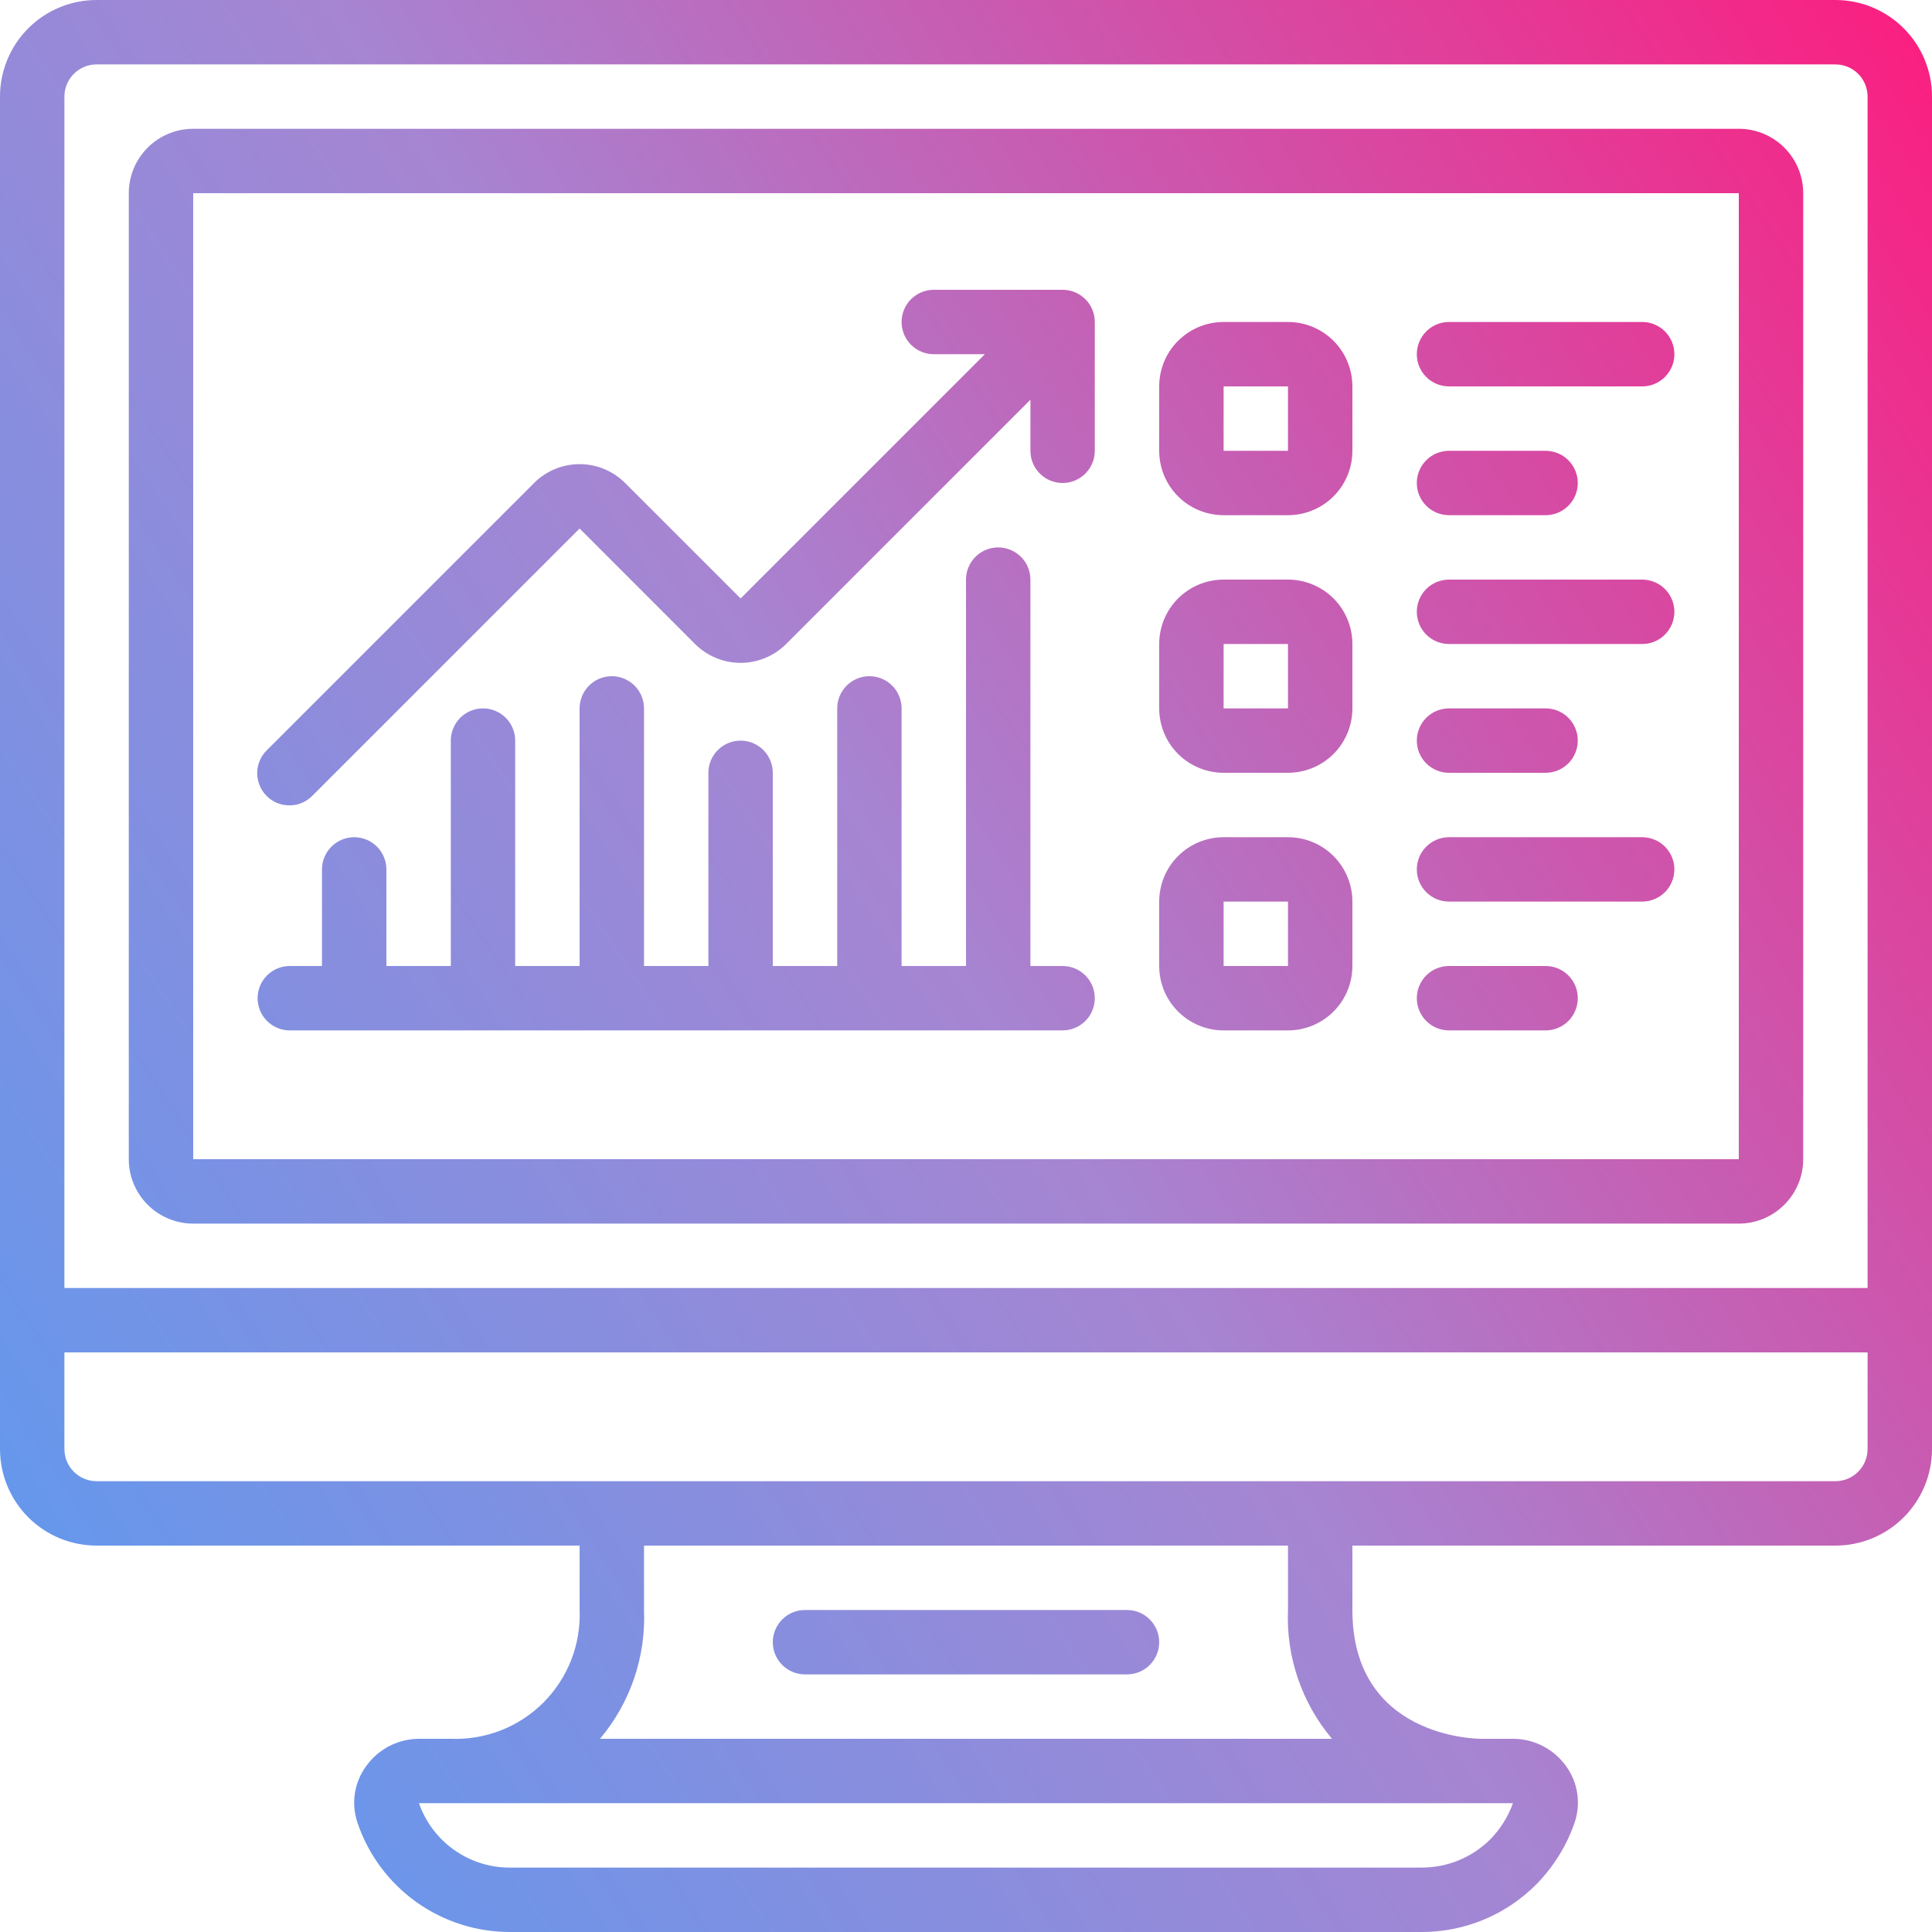 <svg xmlns="http://www.w3.org/2000/svg" width="50" height="50" viewBox="0 0 50 50" fill="none"><path fill-rule="evenodd" clip-rule="evenodd" d="M2.5 0H47.5C48.163 0 48.799 0.263 49.268 0.732C49.737 1.201 50 1.837 50 2.5V37.5C50 38.163 49.737 38.799 49.268 39.268C48.799 39.737 48.163 40 47.5 40H35V41.667C35 44.962 38.197 45 38.333 45H39.157C39.425 45 39.689 45.064 39.927 45.187C40.166 45.309 40.371 45.487 40.528 45.705C40.68 45.913 40.78 46.156 40.819 46.411C40.857 46.666 40.834 46.927 40.75 47.172C40.541 47.775 40.199 48.323 39.75 48.777C38.968 49.559 37.908 49.999 36.802 50H13.199C12.327 50.001 11.476 49.728 10.768 49.22C10.059 48.712 9.528 47.993 9.25 47.167C9.168 46.923 9.145 46.662 9.185 46.408C9.225 46.153 9.325 45.912 9.478 45.705C9.634 45.487 9.839 45.31 10.077 45.187C10.315 45.065 10.579 45.001 10.847 45H11.667C12.109 45.017 12.55 44.943 12.963 44.782C13.375 44.62 13.749 44.376 14.063 44.063C14.376 43.749 14.62 43.375 14.782 42.963C14.943 42.55 15.018 42.109 15 41.667V40H2.5C1.837 40 1.201 39.737 0.732 39.268C0.263 38.799 0 38.163 0 37.5V2.5C0 1.837 0.263 1.201 0.732 0.732C1.201 0.263 1.837 0 2.5 0ZM47.5 1.667H2.5C2.279 1.667 2.067 1.754 1.911 1.911C1.754 2.067 1.667 2.279 1.667 2.5V33.333H48.333V2.5C48.333 2.279 48.245 2.067 48.089 1.911C47.933 1.754 47.721 1.667 47.5 1.667ZM38.572 47.598C38.831 47.334 39.03 47.016 39.155 46.667H10.843C11.013 47.155 11.332 47.579 11.754 47.877C12.177 48.176 12.682 48.336 13.199 48.333H36.802C37.466 48.332 38.102 48.068 38.572 47.598ZM15.527 45H34.472C33.689 44.071 33.283 42.881 33.333 41.667V40H16.667V41.667C16.717 42.881 16.311 44.071 15.527 45ZM2.5 38.333H47.5C47.721 38.333 47.933 38.245 48.089 38.089C48.245 37.933 48.333 37.721 48.333 37.5V35H1.667V37.5C1.667 37.721 1.754 37.933 1.911 38.089C2.067 38.245 2.279 38.333 2.5 38.333ZM45 31.667H5C4.558 31.667 4.134 31.491 3.821 31.178C3.509 30.866 3.333 30.442 3.333 30V5C3.333 4.558 3.509 4.134 3.821 3.821C4.134 3.509 4.558 3.333 5 3.333H45C45.442 3.333 45.866 3.509 46.178 3.821C46.491 4.134 46.667 4.558 46.667 5V30C46.667 30.442 46.491 30.866 46.178 31.178C45.866 31.491 45.442 31.667 45 31.667ZM45 5H5V30H45V5ZM33.333 8.333H31.667C31.225 8.333 30.801 8.509 30.488 8.821C30.175 9.134 30 9.558 30 10V11.667C30 12.109 30.175 12.533 30.488 12.845C30.801 13.158 31.225 13.333 31.667 13.333H33.333C33.775 13.333 34.199 13.158 34.512 12.845C34.824 12.533 35 12.109 35 11.667V10C35 9.558 34.824 9.134 34.512 8.821C34.199 8.509 33.775 8.333 33.333 8.333ZM31.667 11.667V10H33.333V11.667H31.667ZM31.667 15H33.333C33.775 15 34.199 15.176 34.512 15.488C34.824 15.801 35 16.225 35 16.667V18.333C35 18.775 34.824 19.199 34.512 19.512C34.199 19.824 33.775 20 33.333 20H31.667C31.225 20 30.801 19.824 30.488 19.512C30.175 19.199 30 18.775 30 18.333V16.667C30 16.225 30.175 15.801 30.488 15.488C30.801 15.176 31.225 15 31.667 15ZM31.667 16.667V18.333H33.333V16.667H31.667ZM33.333 21.667H31.667C31.225 21.667 30.801 21.842 30.488 22.155C30.175 22.467 30 22.891 30 23.333V25C30 25.442 30.175 25.866 30.488 26.178C30.801 26.491 31.225 26.667 31.667 26.667H33.333C33.775 26.667 34.199 26.491 34.512 26.178C34.824 25.866 35 25.442 35 25V23.333C35 22.891 34.824 22.467 34.512 22.155C34.199 21.842 33.775 21.667 33.333 21.667ZM31.667 25V23.333H33.333V25H31.667ZM24.167 7.5H27.5C27.721 7.5 27.933 7.588 28.089 7.744C28.246 7.9 28.333 8.112 28.333 8.333V11.667C28.333 11.888 28.246 12.1 28.089 12.256C27.933 12.412 27.721 12.5 27.5 12.5C27.279 12.5 27.067 12.412 26.911 12.256C26.755 12.1 26.667 11.888 26.667 11.667V10.345L20.345 16.667C20.032 16.979 19.609 17.155 19.167 17.155C18.725 17.155 18.301 16.979 17.988 16.667L15 13.678L8.089 20.589C8.012 20.669 7.92 20.732 7.819 20.776C7.717 20.82 7.608 20.843 7.497 20.843C7.386 20.845 7.277 20.823 7.174 20.782C7.072 20.74 6.979 20.678 6.901 20.599C6.822 20.521 6.76 20.428 6.719 20.326C6.677 20.223 6.656 20.114 6.656 20.003C6.657 19.892 6.68 19.783 6.724 19.681C6.768 19.58 6.831 19.488 6.911 19.411L13.822 12.5C14.134 12.188 14.558 12.012 15 12.012C15.442 12.012 15.866 12.188 16.178 12.5L19.167 15.488L25.488 9.167H24.167C23.946 9.167 23.734 9.079 23.577 8.923C23.421 8.766 23.333 8.554 23.333 8.333C23.333 8.112 23.421 7.9 23.577 7.744C23.734 7.588 23.946 7.5 24.167 7.5ZM27.5 25H26.667V15C26.667 14.779 26.579 14.567 26.423 14.411C26.266 14.255 26.054 14.167 25.833 14.167C25.612 14.167 25.4 14.255 25.244 14.411C25.088 14.567 25 14.779 25 15V25H23.333V18.333C23.333 18.112 23.246 17.9 23.089 17.744C22.933 17.588 22.721 17.5 22.5 17.5C22.279 17.5 22.067 17.588 21.911 17.744C21.755 17.9 21.667 18.112 21.667 18.333V25H20V20C20 19.779 19.912 19.567 19.756 19.411C19.6 19.255 19.388 19.167 19.167 19.167C18.946 19.167 18.734 19.255 18.578 19.411C18.421 19.567 18.333 19.779 18.333 20V25H16.667V18.333C16.667 18.112 16.579 17.9 16.423 17.744C16.266 17.588 16.054 17.5 15.833 17.5C15.612 17.5 15.4 17.588 15.244 17.744C15.088 17.9 15 18.112 15 18.333V25H13.333V19.167C13.333 18.946 13.246 18.734 13.089 18.577C12.933 18.421 12.721 18.333 12.5 18.333C12.279 18.333 12.067 18.421 11.911 18.577C11.755 18.734 11.667 18.946 11.667 19.167V25H10V22.5C10 22.279 9.912 22.067 9.756 21.911C9.6 21.755 9.388 21.667 9.167 21.667C8.946 21.667 8.734 21.755 8.578 21.911C8.421 22.067 8.333 22.279 8.333 22.5V25H7.5C7.279 25 7.067 25.088 6.911 25.244C6.755 25.4 6.667 25.612 6.667 25.833C6.667 26.054 6.755 26.266 6.911 26.423C7.067 26.579 7.279 26.667 7.5 26.667H27.5C27.721 26.667 27.933 26.579 28.089 26.423C28.246 26.266 28.333 26.054 28.333 25.833C28.333 25.612 28.246 25.4 28.089 25.244C27.933 25.088 27.721 25 27.5 25ZM37.5 8.333H42.5C42.721 8.333 42.933 8.421 43.089 8.577C43.245 8.734 43.333 8.946 43.333 9.167C43.333 9.388 43.245 9.6 43.089 9.756C42.933 9.912 42.721 10 42.5 10H37.5C37.279 10 37.067 9.912 36.911 9.756C36.755 9.6 36.667 9.388 36.667 9.167C36.667 8.946 36.755 8.734 36.911 8.577C37.067 8.421 37.279 8.333 37.5 8.333ZM37.5 13.333H40C40.221 13.333 40.433 13.245 40.589 13.089C40.745 12.933 40.833 12.721 40.833 12.5C40.833 12.279 40.745 12.067 40.589 11.911C40.433 11.755 40.221 11.667 40 11.667H37.5C37.279 11.667 37.067 11.755 36.911 11.911C36.755 12.067 36.667 12.279 36.667 12.5C36.667 12.721 36.755 12.933 36.911 13.089C37.067 13.245 37.279 13.333 37.5 13.333ZM36.911 15.244C37.067 15.088 37.279 15 37.5 15H42.5C42.721 15 42.933 15.088 43.089 15.244C43.245 15.4 43.333 15.612 43.333 15.833C43.333 16.054 43.245 16.266 43.089 16.423C42.933 16.579 42.721 16.667 42.5 16.667H37.5C37.279 16.667 37.067 16.579 36.911 16.423C36.755 16.266 36.667 16.054 36.667 15.833C36.667 15.612 36.755 15.4 36.911 15.244ZM37.5 20H40C40.221 20 40.433 19.912 40.589 19.756C40.745 19.6 40.833 19.388 40.833 19.167C40.833 18.946 40.745 18.734 40.589 18.577C40.433 18.421 40.221 18.333 40 18.333H37.5C37.279 18.333 37.067 18.421 36.911 18.577C36.755 18.734 36.667 18.946 36.667 19.167C36.667 19.388 36.755 19.6 36.911 19.756C37.067 19.912 37.279 20 37.5 20ZM36.911 21.911C37.067 21.755 37.279 21.667 37.5 21.667H42.5C42.721 21.667 42.933 21.755 43.089 21.911C43.245 22.067 43.333 22.279 43.333 22.5C43.333 22.721 43.245 22.933 43.089 23.089C42.933 23.245 42.721 23.333 42.5 23.333H37.5C37.279 23.333 37.067 23.245 36.911 23.089C36.755 22.933 36.667 22.721 36.667 22.5C36.667 22.279 36.755 22.067 36.911 21.911ZM40 25H37.5C37.279 25 37.067 25.088 36.911 25.244C36.755 25.4 36.667 25.612 36.667 25.833C36.667 26.054 36.755 26.266 36.911 26.423C37.067 26.579 37.279 26.667 37.5 26.667H40C40.221 26.667 40.433 26.579 40.589 26.423C40.745 26.266 40.833 26.054 40.833 25.833C40.833 25.612 40.745 25.4 40.589 25.244C40.433 25.088 40.221 25 40 25ZM20.833 41.667H29.167C29.388 41.667 29.6 41.755 29.756 41.911C29.912 42.067 30 42.279 30 42.5C30 42.721 29.912 42.933 29.756 43.089C29.6 43.245 29.388 43.333 29.167 43.333H20.833C20.612 43.333 20.4 43.245 20.244 43.089C20.088 42.933 20 42.721 20 42.5C20 42.279 20.088 42.067 20.244 41.911C20.4 41.755 20.612 41.667 20.833 41.667Z" fill="url(#paint0_linear_7193_7197)"></path><defs><linearGradient id="paint0_linear_7193_7197" x1="-13.636" y1="50" x2="53.964" y2="6.104" gradientUnits="userSpaceOnUse"><stop stop-color="#3DA3FC"></stop><stop offset="0.568" stop-color="#A685D2"></stop><stop offset="1" stop-color="#FC1D7F"></stop></linearGradient></defs></svg>